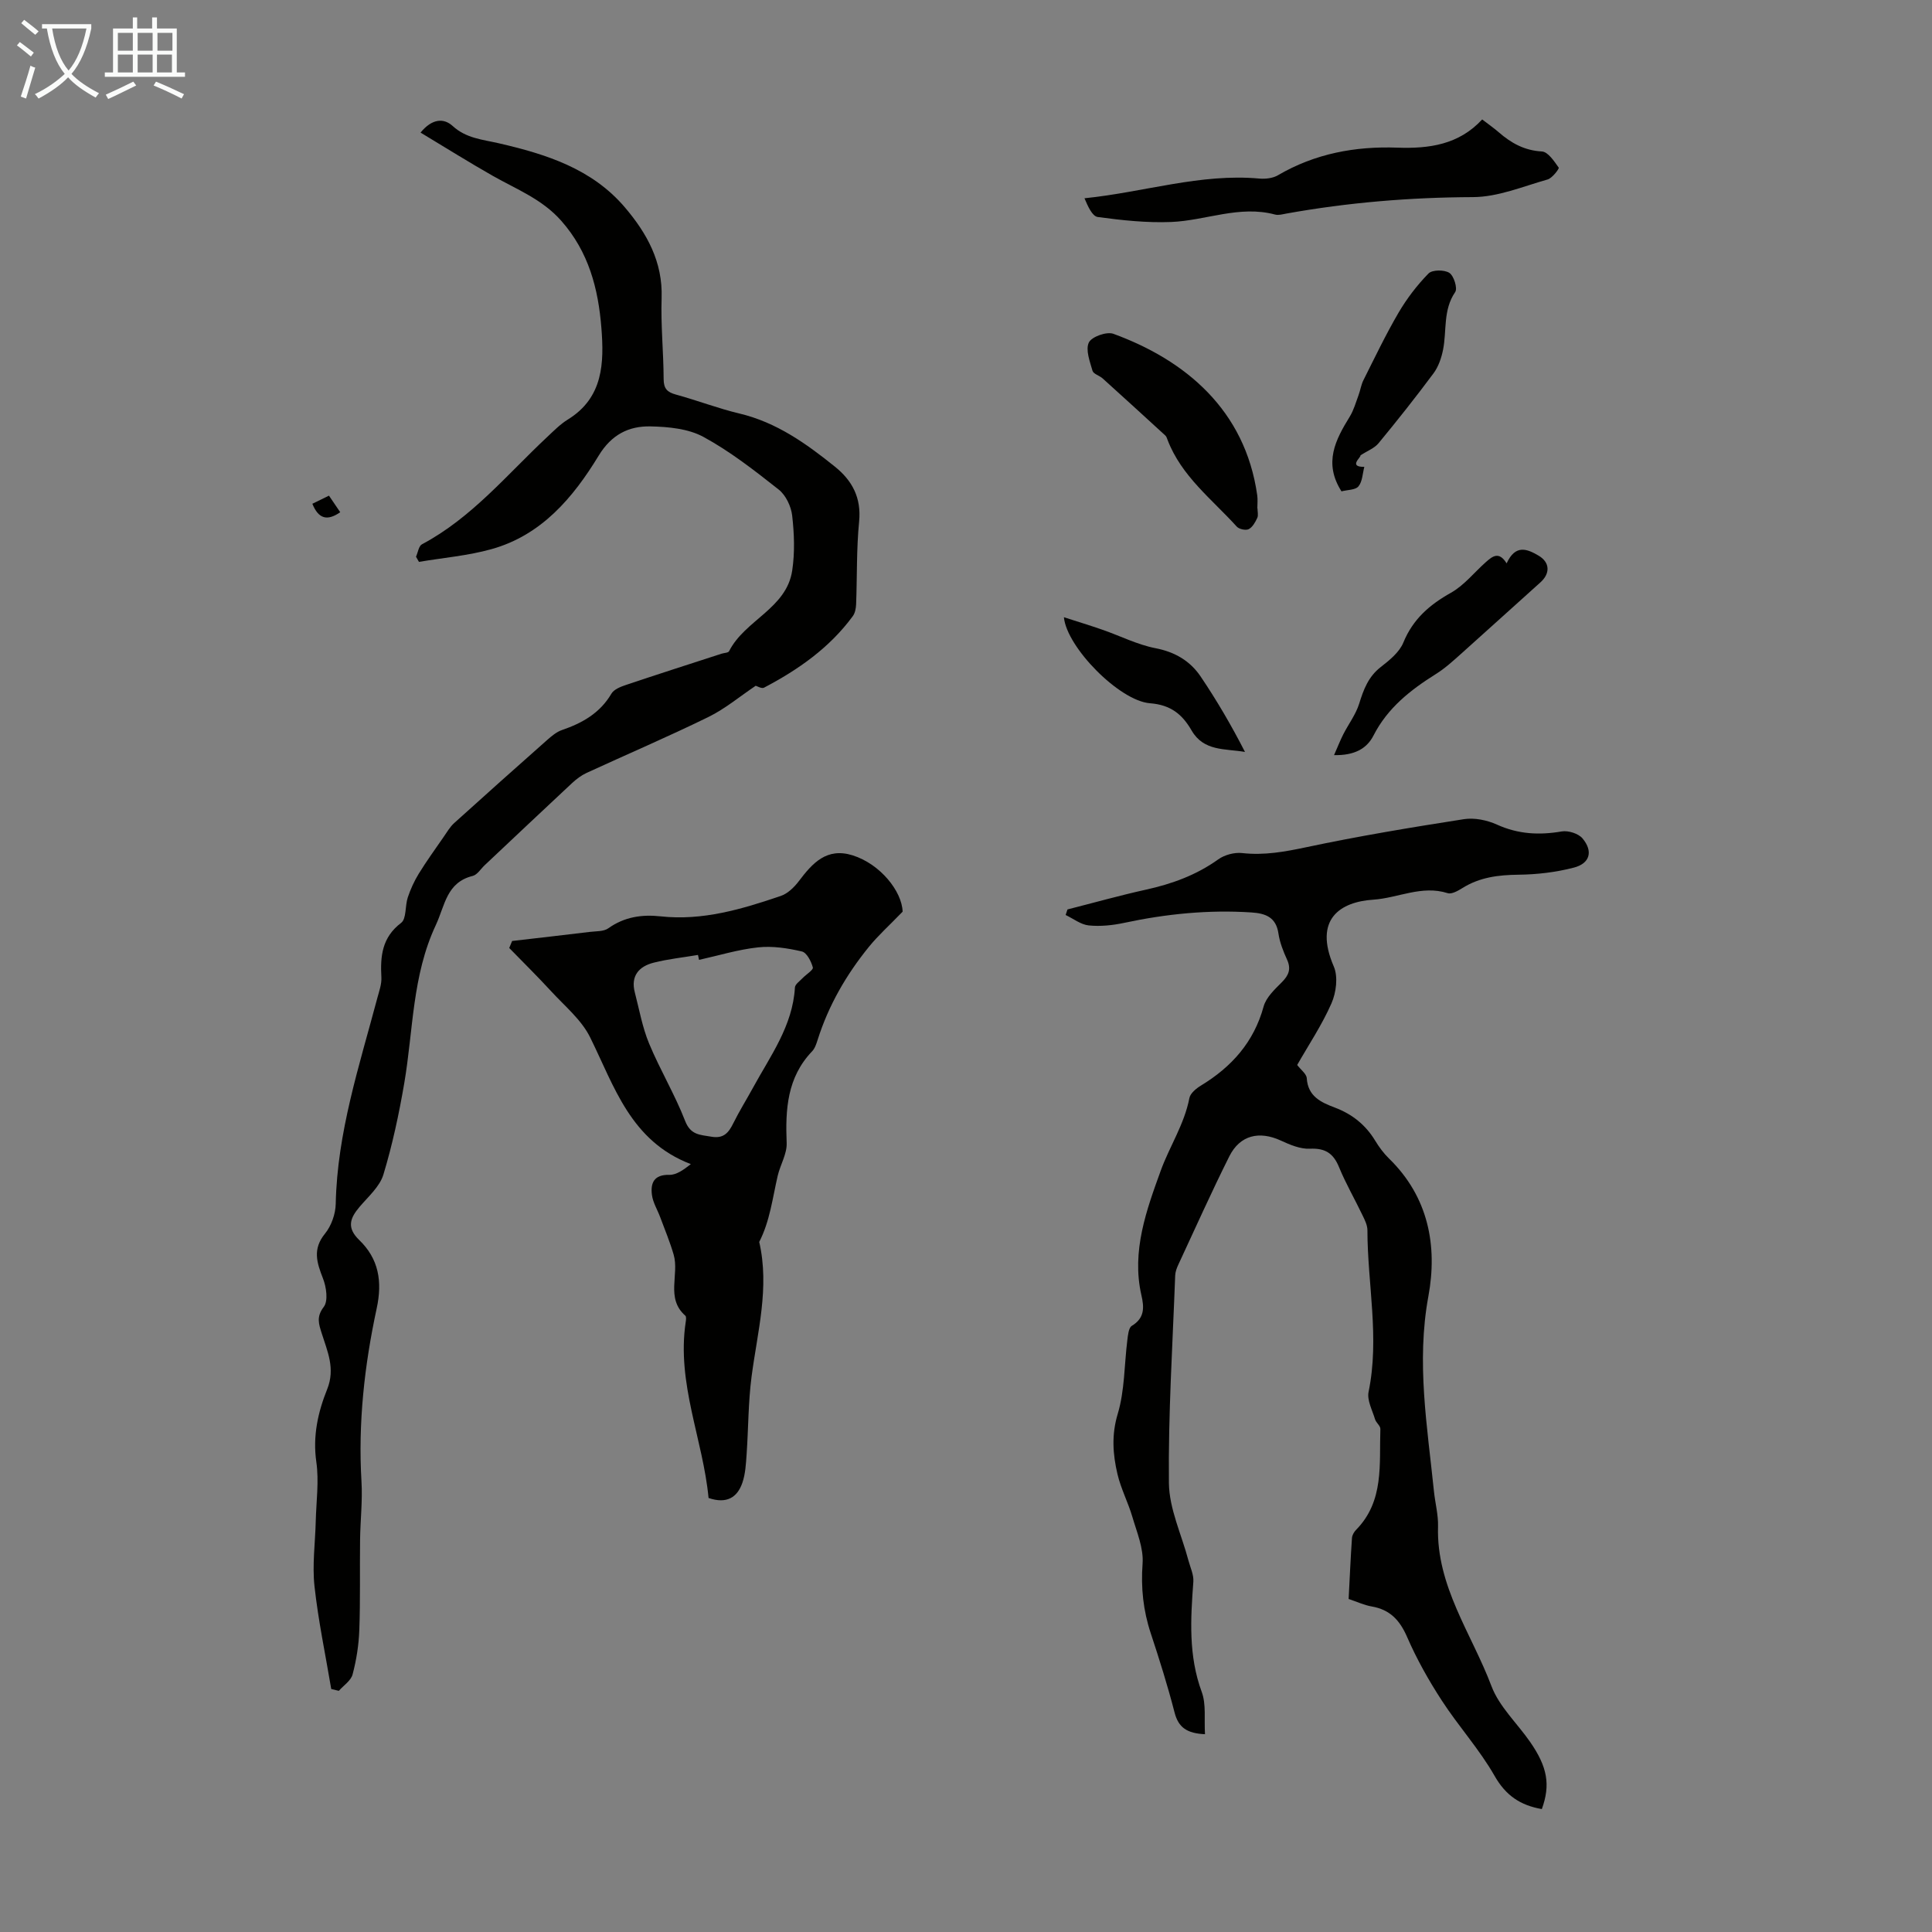 <svg enable-background="new 0 0 400 400" viewBox="0 0 400 400" xmlns="http://www.w3.org/2000/svg"><rect x="0" y="0" width="400" height="400" fill="#808080" stroke="none"/><path d="m6.4 11.7c-1-.8-1.9-1.6-2.9-2.3l.6-.7c.9.7 1.9 1.4 2.9 2.2zm-2.1 8.3c.7-2.1 1.4-4.2 2-6.4.2.1.6.3 1 .4-.7 2.3-1.3 4.4-1.9 6.4zm3-12.8c-1.1-.9-2.1-1.7-2.9-2.4l.6-.7c1 .8 2 1.5 3 2.4zm1.4-1.3v-.9h10.2v.9c-.9 4.2-2.3 7.3-4.1 9.4 1.3 1.4 3.2 2.7 5.7 4-.2.2-.4.5-.7.9-2.5-1.4-4.4-2.7-5.7-4.2-1.4 1.5-3.5 3-6.1 4.4 0 0 0 0-.1-.1-.3-.4-.5-.7-.7-.8 2.7-1.3 4.7-2.8 6.2-4.2-1.8-2.2-3-5.3-3.7-9.4zm9.2 0h-7.1c.6 3.8 1.7 6.7 3.4 8.7 1.7-2 2.9-4.8 3.7-8.7z" fill="#fafbfa"/><path d="m31.6 3.6h.9v2.3h4.1v9.1h1.7v.9h-16.6v-.9h1.7v-9.1h4.1v-2.3h.9v2.3h3.1v-2.3zm-4 13.3.6.8c-1.9.9-3.8 1.9-5.8 2.8-.2-.3-.3-.6-.5-.9 2-.9 3.9-1.8 5.7-2.7zm-3.2-10.1v3.7h3.1v-3.7zm0 4.5v3.7h3.1v-3.7zm4.1-4.5v3.7h3.1v-3.7zm0 4.5v3.7h3.1v-3.7zm9.1 9.1c-2.1-1.1-4.1-2-5.8-2.7l.5-.8c2.2.9 4.1 1.8 5.8 2.6zm-1.9-13.6h-3.1v3.7h3.1zm-3.2 4.5v3.7h3.1v-3.7z" fill="#fafbfa"/><g fill="#010100"><path d="m319.22 374.55c-4.5-.79-7.48-2.83-9.78-6.87-3.13-5.49-7.47-10.27-10.93-15.6-2.72-4.18-5.2-8.59-7.18-13.15-1.52-3.5-3.56-5.68-7.34-6.33-1.52-.26-2.98-.95-4.77-1.55.22-4.17.4-8.4.69-12.62.04-.59.43-1.27.86-1.7 5.85-5.96 4.77-13.59 5.02-20.88.02-.65-.88-1.28-1.1-2-.56-1.88-1.7-3.95-1.34-5.68 2.31-11.2-.23-22.31-.24-33.46 0-1.05-.55-2.14-1.03-3.13-1.59-3.33-3.46-6.54-4.85-9.94-1.18-2.88-2.87-3.96-6.04-3.81-1.98.09-4.13-.82-6.01-1.69-4.46-2.05-8.45-1.14-10.66 3.26-3.7 7.39-7.07 14.94-10.56 22.43-.33.7-.62 1.49-.65 2.24-.53 14.33-1.45 28.66-1.3 42.98.06 5.35 2.63 10.68 4.04 16.02.39 1.46 1.12 2.96 1.02 4.4-.57 7.71-1.04 15.31 1.74 22.84.94 2.56.48 5.64.67 8.74-3.71-.17-5.5-1.37-6.3-4.5-1.42-5.51-3.13-10.96-4.92-16.37-1.57-4.74-2.07-9.44-1.7-14.47.23-3.16-1.19-6.49-2.12-9.67-.88-2.99-2.37-5.82-3.08-8.84-.96-4.09-1.26-8.1.05-12.46 1.46-4.85 1.35-10.16 1.99-15.25.13-1.05.26-2.58.93-2.99 2.68-1.62 2.57-3.81 1.98-6.37-2.08-9.1 1.09-17.7 4.02-25.79 1.8-4.96 4.88-9.57 5.92-15 .19-.99 1.41-1.99 2.4-2.59 6.36-3.87 10.95-8.99 12.97-16.37.52-1.88 2.28-3.53 3.75-5 1.44-1.44 1.99-2.74 1.1-4.7-.78-1.72-1.51-3.55-1.78-5.4-.5-3.42-2.71-4.18-5.62-4.37-8.89-.58-17.64.3-26.33 2.16-2.38.51-4.92.77-7.32.53-1.65-.17-3.2-1.4-4.79-2.16.13-.38.25-.76.38-1.15 5.4-1.37 10.78-2.89 16.22-4.09 5.41-1.19 10.45-3.02 15-6.28 1.32-.94 3.36-1.49 4.97-1.3 4.56.51 8.84-.28 13.29-1.22 10.79-2.29 21.69-4.1 32.6-5.8 2.19-.34 4.8.2 6.85 1.13 4.39 1.99 8.74 2.21 13.4 1.41 1.35-.23 3.45.43 4.3 1.44 2.23 2.66 1.56 5.18-1.79 6.05-3.72.97-7.67 1.43-11.52 1.47-4.13.05-7.98.53-11.53 2.75-.92.57-2.23 1.33-3.07 1.07-5.37-1.71-10.28 1.01-15.42 1.35-6.73.44-12.43 3.95-8.16 13.84.91 2.11.5 5.38-.48 7.61-1.96 4.48-4.73 8.6-7.1 12.77.76 1.01 1.92 1.84 1.98 2.74.24 3.77 2.95 5 5.81 6.08 3.58 1.35 6.37 3.57 8.36 6.86.81 1.33 1.76 2.62 2.88 3.71 8.16 7.96 10.05 18.09 8.13 28.51-2.52 13.67-.22 26.93 1.15 40.34.25 2.45.92 4.9.85 7.33-.37 12.37 6.97 22.18 11.06 33.03 1.6 4.25 5.32 7.68 8 11.55 3.62 5.22 4.24 8.9 2.43 13.91z"/><path d="m86.13 115.26c.4-.88.56-2.21 1.23-2.57 10.29-5.46 17.58-14.4 25.88-22.17 1.39-1.3 2.75-2.7 4.35-3.68 7.33-4.53 7.49-11.74 6.92-18.96-.64-8.09-2.62-15.74-8.31-22.17-3.97-4.49-9.23-6.5-14.15-9.29-5-2.84-9.87-5.89-14.98-8.97 2.38-2.91 4.8-3.05 6.64-1.37 2.81 2.57 6.21 2.81 9.55 3.58 9.81 2.26 19.31 5.27 26.12 13.28 4.56 5.36 7.86 11.28 7.6 18.78-.19 5.58.4 11.19.42 16.78.01 1.98.75 2.7 2.54 3.19 4.42 1.21 8.72 2.87 13.17 3.93 7.65 1.82 13.8 6.21 19.74 10.99 3.59 2.88 5.51 6.44 5.02 11.39-.56 5.66-.4 11.39-.62 17.09-.03.84-.21 1.83-.69 2.48-4.81 6.55-11.28 11.08-18.37 14.8-.49.26-1.41-.3-1.73-.39-3.32 2.23-6.35 4.78-9.8 6.47-8.31 4.07-16.83 7.71-25.23 11.58-1.08.5-2.09 1.27-2.97 2.08-6.06 5.65-12.08 11.34-18.11 17.02-.82.77-1.53 1.98-2.48 2.22-5.44 1.35-5.73 6.09-7.64 10.18-4.91 10.47-4.66 21.76-6.53 32.72-1.09 6.38-2.45 12.75-4.32 18.93-.76 2.5-3.12 4.55-4.92 6.67-1.99 2.34-2.74 4.32-.09 6.88 4.03 3.88 4.83 8.56 3.62 14.16-2.54 11.78-3.87 23.72-3.15 35.84.24 4-.24 8.04-.29 12.07-.08 6.23.07 12.46-.16 18.69-.11 3.08-.6 6.2-1.39 9.18-.34 1.3-1.87 2.28-2.85 3.4-.52-.13-1.05-.25-1.57-.38-1.19-7.09-2.69-14.16-3.47-21.3-.48-4.41.15-8.93.26-13.4.1-4.12.7-8.31.12-12.33-.77-5.36.35-10.31 2.25-15.04 1.72-4.29.04-7.83-1.14-11.6-.59-1.89-1.15-3.38.43-5.44.95-1.24.54-4.11-.16-5.89-1.28-3.28-2.2-6.07.41-9.27 1.32-1.62 2.19-4.08 2.23-6.19.3-14.75 4.89-28.6 8.62-42.63.37-1.4.91-2.85.83-4.25-.24-4.38.12-8.27 4.09-11.28 1.13-.86.79-3.53 1.38-5.28.57-1.7 1.33-3.37 2.27-4.9 1.6-2.6 3.4-5.08 5.14-7.6.69-.99 1.31-2.08 2.19-2.88 6.39-5.78 12.83-11.52 19.28-17.23.91-.8 1.92-1.65 3.03-2.03 4.23-1.45 7.88-3.51 10.25-7.54.53-.9 1.93-1.44 3.04-1.81 6.57-2.21 13.17-4.32 19.76-6.46.53-.17 1.38-.17 1.56-.52 3.27-6.46 11.9-8.82 13.07-16.71.56-3.72.42-7.62-.01-11.37-.22-1.91-1.32-4.23-2.8-5.39-4.98-3.93-10.04-7.89-15.58-10.9-3.14-1.71-7.27-2.09-10.97-2.17-4.48-.09-8.06 1.7-10.7 6.04-5.3 8.71-11.85 16.49-22.22 19.38-4.87 1.36-9.99 1.78-15 2.63-.19-.36-.4-.72-.61-1.07z"/><path d="m146.7 310.14c-1.14-12.09-6.65-23.74-4.73-36.44.07-.43.15-1.1-.08-1.3-4.12-3.61-1.21-8.53-2.42-12.65-.76-2.62-1.82-5.15-2.77-7.71-.57-1.55-1.51-3.04-1.72-4.62-.33-2.47.4-4.26 3.61-4.18 1.46.03 2.95-1.06 4.44-2.22-12.49-4.78-15.82-16.08-20.85-26.25-1.79-3.63-5.24-6.46-8.07-9.54-2.81-3.06-5.78-5.98-8.68-8.96.2-.48.4-.97.6-1.45 5.36-.62 10.73-1.23 16.09-1.88 1.3-.16 2.87-.06 3.83-.75 3.32-2.37 6.96-2.89 10.82-2.47 8.7.95 16.83-1.49 24.87-4.22 1.45-.49 2.8-1.81 3.76-3.08 2.83-3.74 5.77-7.01 11.13-5.33 5.72 1.8 10.21 7.44 10.35 11.66-2.8 2.89-5.08 4.94-6.98 7.28-4.68 5.76-8.36 12.12-10.61 19.24-.27.84-.57 1.79-1.16 2.4-5.17 5.41-5.54 12.01-5.26 18.98.09 2.24-1.33 4.51-1.86 6.8-1.07 4.62-1.61 9.38-3.82 13.68 2.18 9.47-.38 18.64-1.59 27.92-.69 5.3-.65 10.68-1.02 16.02-.14 1.99-.24 4.06-.88 5.92-1.04 3.03-3.24 4.44-7 3.15zm-1.97-111.41c-.07-.34-.15-.68-.22-1.02-3.06.52-6.17.84-9.17 1.6-3.04.77-4.8 2.73-3.91 6.15.92 3.54 1.56 7.22 2.95 10.57 2.26 5.45 5.34 10.56 7.47 16.05 1.15 2.96 3.1 2.85 5.42 3.26 2.56.45 3.59-.83 4.56-2.8 1.24-2.5 2.72-4.87 4.06-7.32 3.61-6.62 8.23-12.81 8.69-20.77.04-.67.99-1.31 1.57-1.92.74-.78 2.28-1.72 2.14-2.23-.34-1.26-1.26-3.07-2.27-3.31-2.93-.68-6.07-1.17-9.04-.85-4.14.44-8.18 1.69-12.25 2.59z"/><path d="m306.87 24.73c1.46 1.12 2.47 1.82 3.4 2.63 2.58 2.25 5.33 3.8 8.96 4 1.27.07 2.54 2.02 3.49 3.35.14.19-1.33 2.17-2.31 2.45-5.1 1.44-10.28 3.63-15.44 3.65-13.02.05-25.87 1.11-38.66 3.41-.77.14-1.62.39-2.32.2-7.38-1.98-14.35 1.25-21.52 1.54-5.05.2-10.17-.35-15.19-1.03-1.15-.16-2.05-2.23-2.75-3.88 12.38-1.26 24.01-5.19 36.21-4.08 1.26.11 2.79-.06 3.85-.69 7.67-4.49 16.01-6.03 24.73-5.71 6.58.23 12.71-.61 17.55-5.84z"/><path d="m260.35 105.25c0 .67.21 1.44-.05 1.99-.41.88-.99 1.93-1.78 2.32-.61.3-1.99 0-2.47-.54-5.15-5.68-11.46-10.45-14.32-17.95-.12-.31-.22-.68-.45-.89-4.32-3.96-8.65-7.92-13-11.84-.66-.59-1.9-.91-2.09-1.58-.55-1.93-1.47-4.33-.76-5.84.57-1.2 3.69-2.32 5.08-1.81 14.84 5.42 27.3 15.72 29.79 33.46.12.88.02 1.79.02 2.68z"/><path d="m311.93 116.64c1.84-4.02 4.28-2.97 6.6-1.61 2.4 1.4 2.45 3.71.38 5.56-5.49 4.91-10.93 9.88-16.43 14.79-1.66 1.48-3.33 3.01-5.21 4.18-5.26 3.3-9.98 7-12.9 12.72-1.4 2.74-3.97 4.15-8.17 4.06.74-1.68 1.26-3.02 1.91-4.3 1.08-2.13 2.59-4.1 3.29-6.34.91-2.94 1.89-5.59 4.46-7.59 1.81-1.41 3.87-3.07 4.69-5.08 1.99-4.85 5.42-7.82 9.86-10.31 2.74-1.54 4.83-4.23 7.25-6.37 1.3-1.13 2.66-2.32 4.27.29z"/><path d="m277.74 101.73c-3.77-5.92-1.23-10.68 1.71-15.47.83-1.35 1.26-2.94 1.82-4.44.38-1.02.53-2.14 1.01-3.1 2.35-4.68 4.61-9.42 7.25-13.94 1.72-2.94 3.85-5.73 6.23-8.16.77-.79 3.29-.8 4.32-.12.93.61 1.73 3.2 1.2 3.97-2.56 3.74-1.71 8.01-2.52 11.99-.34 1.67-.95 3.46-1.95 4.81-3.67 4.94-7.5 9.77-11.41 14.51-.85 1.03-2.3 1.56-3.74 2.5.27.3-2.65 2.41.81 2.38-.37 1.38-.39 3.03-1.21 4.03-.63.77-2.26.71-3.52 1.04z"/><path d="m220.27 127.79c2.88.93 5.46 1.71 8 2.6 3.66 1.27 7.2 3.08 10.95 3.81 4.04.78 7.17 2.63 9.35 5.85 3.35 4.96 6.38 10.14 9.19 15.63-4.13-.71-8.54-.09-11.05-4.44-1.9-3.29-4.27-5.31-8.63-5.64-6.34-.5-17.24-11.61-17.81-17.81z"/><path d="m64.67 104.3c1.06-.52 2.12-1.04 3.44-1.68.78 1.15 1.5 2.22 2.33 3.43-2.68 1.86-4.49 1.4-5.77-1.75z"/></g></svg>